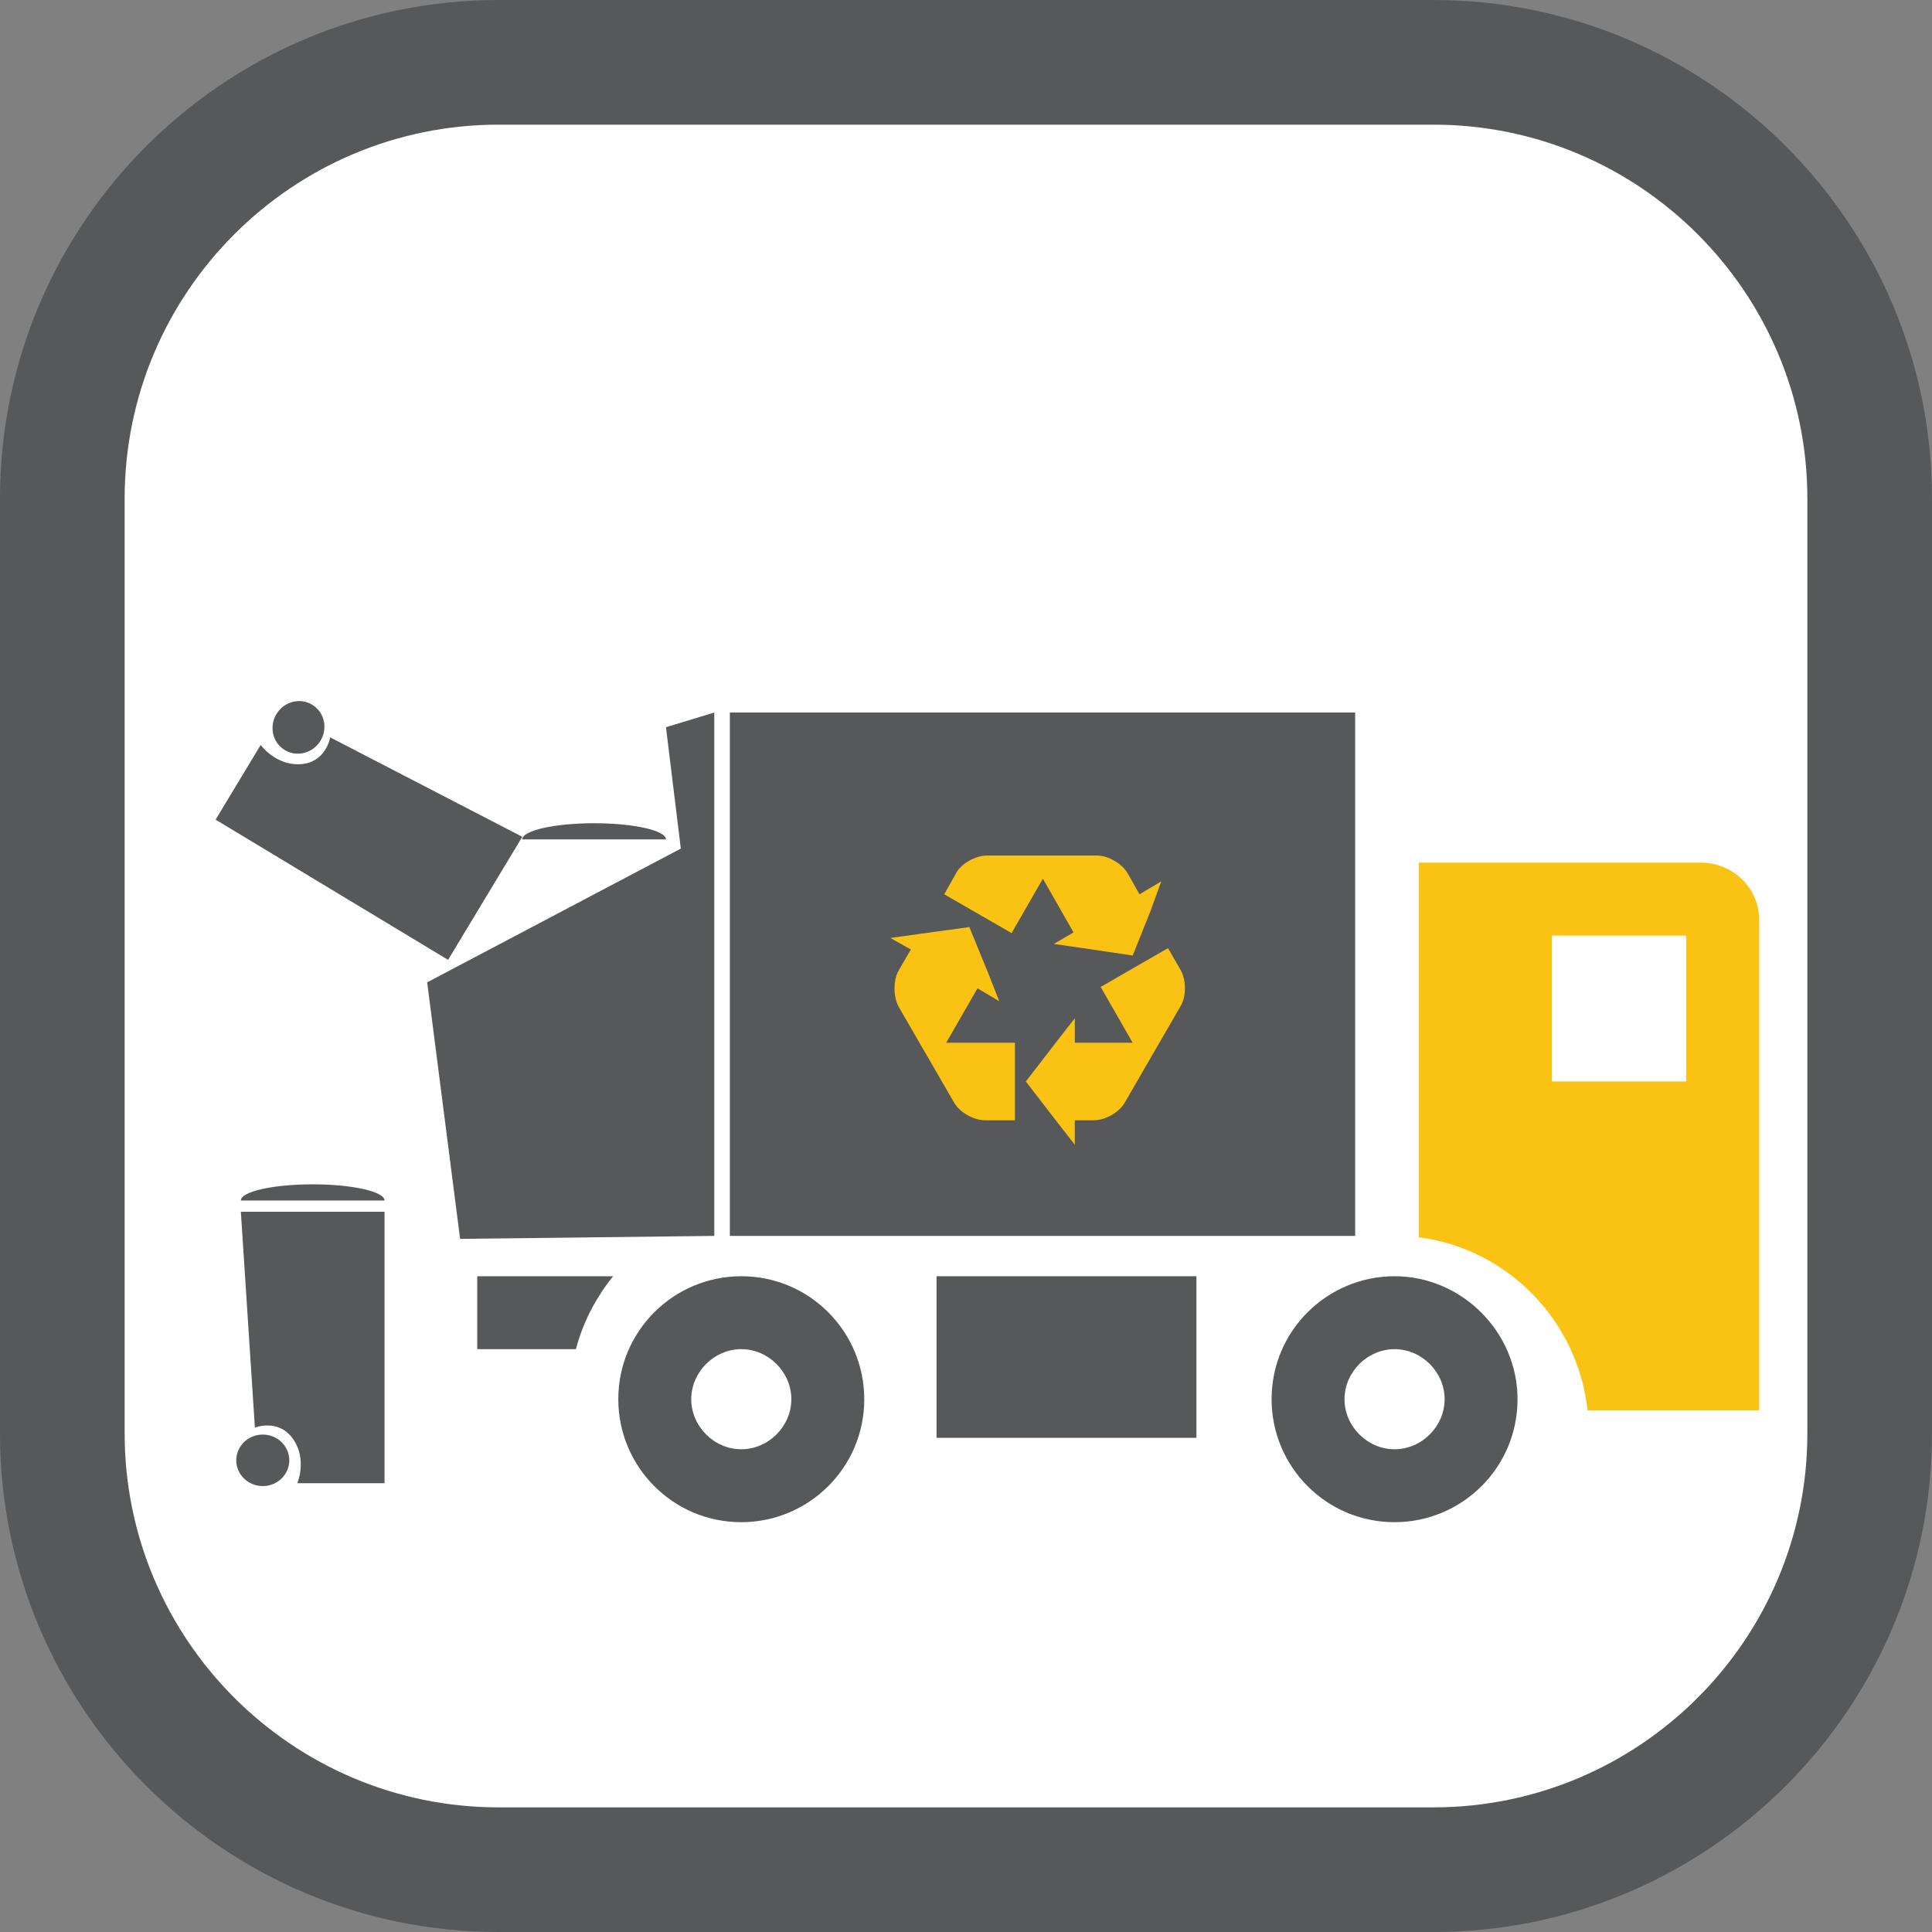 <?xml version="1.0" encoding="utf-8"?>
<!-- Generator: Adobe Illustrator 16.0.3, SVG Export Plug-In . SVG Version: 6.00 Build 0)  -->
<!DOCTYPE svg PUBLIC "-//W3C//DTD SVG 1.1//EN" "http://www.w3.org/Graphics/SVG/1.1/DTD/svg11.dtd">
<svg version="1.1" id="Ebene_1" xmlns="http://www.w3.org/2000/svg" xmlns:xlink="http://www.w3.org/1999/xlink" x="0px" y="0px"
	 width="248px" height="248.002px" viewBox="0 0 248 248.002" enable-background="new 0 0 248 248.002" xml:space="preserve">
<rect x="0" y="0" width="248" height="248.002" fill="#808080" stroke="none"/>
<g>
	<path fill="#565859" d="M63.999,248.001C28.71,248.001,0,219.292,0,184.003V64.001c0-35.289,28.71-64,63.999-64h119.999
		c35.291,0,64.002,28.711,64.002,64v120.002c0,35.289-28.711,63.998-64.002,63.998H63.999z"/>
	<path fill="#FFFFFF" d="M63.999,232.001C37.532,232.001,16,210.47,16,184.003V64.001c0-26.467,21.532-48,47.999-48h119.999
		c26.468,0,48.002,21.533,48.002,48v120.002c0,26.467-21.534,47.998-48.002,47.998H63.999z"/>
</g>
<rect x="93.688" y="91.462" fill="#565859" width="80.267" height="67.184"/>
<polygon fill="#565859" points="87.392,108.93 85.486,93.348 91.688,91.462 91.688,158.646 59.061,159.026 54.834,126.097 "/>
<rect x="120.22" y="163.823" fill="#565859" width="33.359" height="20.742"/>
<path fill="#FAC314" d="M218.295,110.735h-36.162v48.094c11.381,1.469,20.375,10.646,21.66,22.211h22.027v-62.963
	C225.82,114.04,222.516,110.735,218.295,110.735z M216.458,138.821h-17.254v-18.724h17.254V138.821z"/>
<path fill="#565859" d="M179.013,163.823c-8.628,0-15.786,6.975-15.786,15.787c0,8.627,6.975,15.785,15.786,15.785
	c8.627,0,15.785-6.975,15.785-15.785C194.798,170.982,187.64,163.823,179.013,163.823z M179.013,186.034
	c-3.488,0-6.426-2.938-6.426-6.424c0-3.488,2.938-6.426,6.426-6.426c3.487,0,6.425,2.938,6.425,6.426
	C185.438,183.097,182.5,186.034,179.013,186.034z"/>
<path fill="#565859" d="M61.26,173.185h12.665c0.917-3.487,2.569-6.607,4.773-9.361H61.26V173.185z"/>
<path fill="#565859" d="M95.155,163.823c-8.628,0-15.787,6.975-15.787,15.787c0,8.627,6.976,15.785,15.787,15.785
	c8.627,0,15.786-6.975,15.786-15.785C110.941,170.982,103.966,163.823,95.155,163.823z M95.155,186.034
	c-3.487,0-6.424-2.938-6.424-6.424c0-3.488,2.937-6.426,6.424-6.426s6.425,2.938,6.425,6.426
	C101.58,183.097,98.643,186.034,95.155,186.034z"/>
<path fill="#565859" d="M49.36,190.393H38.167c0,0,1.255-2.941-0.462-5.549c-1.876-2.849-4.986-1.588-4.986-1.588l-1.802-27.709
	H49.36V190.393z"/>
<ellipse fill="#565859" cx="33.731" cy="187.454" rx="3.402" ry="3.307"/>
<path fill="#565859" d="M27.678,105.214l5.781-9.585c0,0,1.87,2.594,4.99,2.47c3.408-0.135,3.935-3.449,3.935-3.449l24.659,12.766
	l-9.525,15.795L27.678,105.214z"/>
<ellipse transform="matrix(-0.516 0.856 -0.856 -0.516 137.966 108.781)" fill="#565859" cx="38.267" cy="93.348" rx="3.402" ry="3.308"/>
<path fill="#565859" d="M49.36,154.104H30.917c0-1.147,4.129-2.078,9.222-2.078S49.36,152.957,49.36,154.104z"/>
<path fill="#565859" d="M85.486,107.752H67.043c0-1.147,4.129-2.078,9.222-2.078S85.486,106.604,85.486,107.752z"/>
<path fill="#FAC314" d="M126.711,109.818h14.06c1.484,0,3.318,1.049,4.018,2.357l1.483,2.621l2.795-1.66l-1.397,3.844l-2.271,5.676
	l-6.462-0.961l-3.668-0.523l2.533-1.484l-3.931-6.899l-4.018,6.987l-8.645-4.979l1.571-2.795
	C123.391,110.867,125.225,109.818,126.711,109.818z"/>
<path fill="#FAC314" d="M130.282,143.805h-3.842c-1.485,0-3.319-1.049-4.018-2.358l-7.074-12.226c-0.698-1.311-0.698-3.406,0-4.629
	l1.572-2.707l-2.62-1.484l3.755-0.524l6.376-0.874l2.358,5.764l1.483,3.756l-2.795-1.66l-4.017,6.986h8.82V143.805L130.282,143.805z
	"/>
<path fill="#FAC314" d="M151.503,129.221l-7.072,12.226c-0.699,1.31-2.533,2.358-4.018,2.358h-2.445v3.144l-2.446-3.144
	l-3.842-4.979l3.842-4.979l2.446-3.143v3.143h7.423l-4.104-7.16l8.646-4.979l1.659,2.883
	C152.29,125.901,152.29,127.997,151.503,129.221z"/>
</svg>
